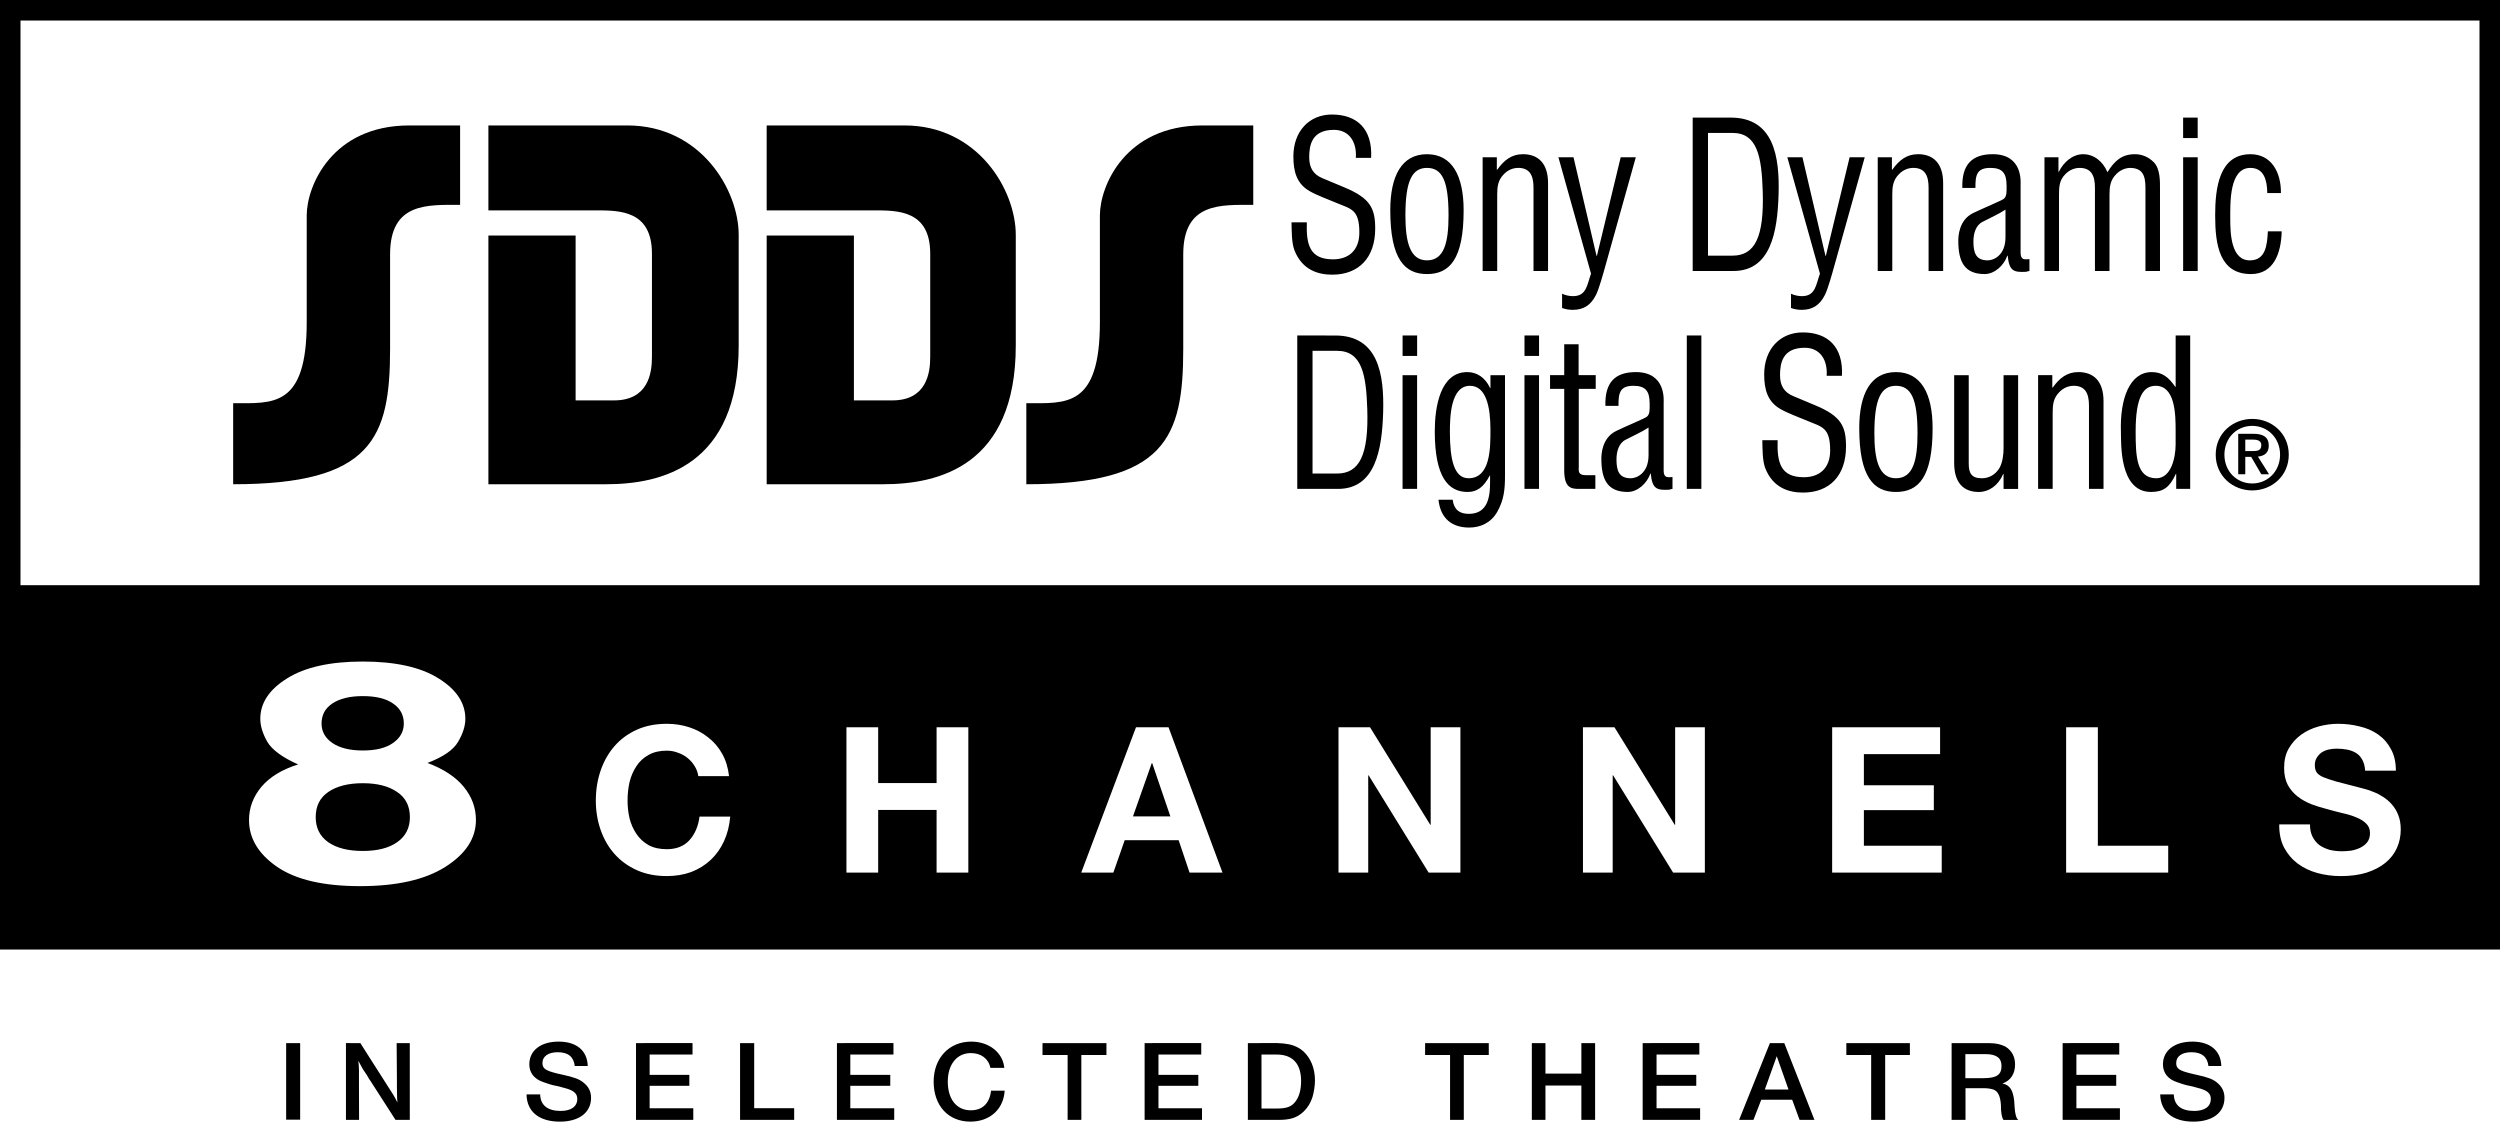 <?xml version="1.0" encoding="UTF-8" standalone="no"?>
<svg
   xmlns:dc="http://purl.org/dc/elements/1.1/"
   xmlns:cc="http://creativecommons.org/ns#"
   xmlns:rdf="http://www.w3.org/1999/02/22-rdf-syntax-ns#"
   xmlns:svg="http://www.w3.org/2000/svg"
   xmlns="http://www.w3.org/2000/svg"
   xmlns:sodipodi="http://sodipodi.sourceforge.net/DTD/sodipodi-0.dtd"
   xmlns:inkscape="http://www.inkscape.org/namespaces/inkscape"
   width="158.483mm"
   height="71.105mm"
   viewBox="0 0 158.483 71.105"
   version="1.1"
   id="svg3217"
   sodipodi:docname="SDDS_8_Channels_In_Selected_Theatres.svg"
   inkscape:version="1.0.2-2 (e86c870879, 2021-01-15)"
   inkscape:export-filename="C:\Users\tjdru\OneDrive\Pictures\Logos\Movies\sdds8channelsinselectedtheatreslogo.png"
   inkscape:export-xdpi="160.26935"
   inkscape:export-ydpi="160.26935">
  <defs
     id="defs3211" />
  <sodipodi:namedview
     id="base"
     pagecolor="#ffffff"
     bordercolor="#666666"
     borderopacity="1.0"
     inkscape:pageopacity="0.0"
     inkscape:pageshadow="2"
     inkscape:zoom="1"
     inkscape:cx="297.93107"
     inkscape:cy="143.8278"
     inkscape:document-units="mm"
     inkscape:current-layer="layer1"
     showgrid="false"
     inkscape:snap-global="true"
     inkscape:window-width="1366"
     inkscape:window-height="705"
     inkscape:window-x="-8"
     inkscape:window-y="-8"
     inkscape:window-maximized="1"
     inkscape:document-rotation="0" />
  <g
     inkscape:label="Layer 1"
     inkscape:groupmode="layer"
     id="layer1"
     style="display:inline;opacity:1"
     transform="translate(-28.96,-49.615)">
    <g
       id="g14375">
      <path
         sodipodi:nodetypes="ccccccccccccccccccccccccccccccccccccccccccccccccccccccccccccccccccccccccccccccccccccccccccccccccccccccccccccccccccccccccccccccccccccccccccccccccccccccccccccccccccccccccccccccccccccccccccccccccccccccccccccccccccccccccccccccccccccccccccccccccccccc"
         inkscape:connector-curvature="0"
         id="path3318"
         d="m 90.526,115.646 c -1.396,0 -2.379,1.043 -2.379,2.535 0,1.53 0.928,2.538 2.332,2.538 1.234,6.2e-4 2.106,-0.791 2.17,-1.965 h -0.862 c -0.097,0.825 -0.557,1.247 -1.291,1.247 -0.896,0 -1.453,-0.705 -1.453,-1.82 0,-1.095 0.582,-1.807 1.461,-1.807 0.645,0 1.114,0.343 1.243,0.935 h 0.879 c -0.089,-0.962 -0.96,-1.663 -2.098,-1.663 z m -26.162,8.5e-4 c -1.138,0 -1.848,0.576 -1.848,1.434 0,0.369 0.145,0.676 0.419,0.884 0.146,0.131 0.362,0.218 0.686,0.323 0.234,0.086 0.55,0.165 0.783,0.203 l 0.29,0.081 c 0.614,0.15 0.863,0.348 0.863,0.705 0,0.487 -0.395,0.764 -1.056,0.764 -0.822,0 -1.284,-0.362 -1.298,-1.048 h -0.864 c 0.016,1.088 0.791,1.727 2.114,1.727 1.218,0 1.977,-0.58 1.977,-1.51 0,-0.408 -0.168,-0.723 -0.486,-0.97 -0.265,-0.217 -0.571,-0.33 -1.315,-0.495 l -0.33,-0.073 c -0.735,-0.184 -0.952,-0.303 -0.952,-0.667 0,-0.421 0.363,-0.686 0.968,-0.686 0.67,0 1.01,0.292 1.081,0.872 l 0.824,8.7e-4 c -0.033,-0.97 -0.696,-1.546 -1.857,-1.546 z m 103.57,0 c -1.131,0 -1.857,0.576 -1.857,1.434 0,0.369 0.146,0.676 0.412,0.884 0.154,0.131 0.363,0.218 0.687,0.323 0.234,0.086 0.549,0.165 0.782,0.203 l 0.29,0.081 c 0.629,0.15 0.863,0.348 0.863,0.705 0,0.487 -0.387,0.764 -1.055,0.764 -0.833,0 -1.27,-0.362 -1.292,-1.048 h -0.863 c 0.024,1.088 0.791,1.727 2.099,1.727 1.235,0 1.977,-0.58 1.977,-1.51 0,-0.408 -0.17,-0.723 -0.478,-0.97 -0.264,-0.217 -0.564,-0.33 -1.314,-0.495 l -0.316,-0.073 c -0.749,-0.184 -0.953,-0.303 -0.953,-0.667 0,-0.421 0.357,-0.686 0.962,-0.686 0.653,0 1.017,0.292 1.081,0.872 l 0.817,8.7e-4 c -0.024,-0.97 -0.711,-1.546 -1.841,-1.546 z m -117.043,0.093 v 4.868 h 0.832 l -0.007,-2.254 v -0.451 -0.453 c -0.009,-0.237 -0.009,-0.324 -0.04,-0.588 0.129,0.225 0.16,0.303 0.275,0.508 0.04,0.073 0.13,0.191 0.258,0.384 0.114,0.211 0.195,0.335 0.235,0.382 l 1.59,2.473 h 0.904 l -8.96e-4,-4.867 h -0.833 l 0.017,2.235 v 0.483 l 0.007,0.461 c 0,0.297 0.009,0.349 0.026,0.587 -0.17,-0.363 -0.348,-0.634 -0.728,-1.22 l -1.622,-2.546 z m -3.791,8.5e-4 v 4.855 h 0.888 v -4.855 z m 22.179,0 v 4.868 h 3.631 v -0.739 H 70.142 V 118.446 h 2.517 v -0.693 h -2.517 v -1.288 h 2.72 v -0.725 z m 6.596,0 v 4.868 h 3.43 v -0.74 h -2.534 v -4.128 z m 6.141,0 v 4.868 h 3.631 v -0.739 H 82.864 V 118.446 h 2.533 v -0.693 h -2.533 v -1.288 h 2.735 v -0.725 z m 13.032,0 v 0.753 h 1.592 v 4.115 h 0.87 v -4.115 h 1.591 v -0.753 z m 6.473,0 v 4.868 h 3.638 v -0.739 h -2.76 V 118.446 h 2.526 v -0.693 h -2.526 v -1.288 h 2.712 v -0.725 z m 6.545,0 v 4.868 h 1.929 c 0.783,0 1.196,-0.139 1.622,-0.542 0.249,-0.249 0.42,-0.527 0.541,-0.889 0.088,-0.283 0.162,-0.719 0.162,-1.069 0,-0.785 -0.275,-1.418 -0.735,-1.846 -0.239,-0.216 -0.551,-0.37 -0.896,-0.442 -0.241,-0.048 -0.488,-0.074 -0.736,-0.08 z m 11.236,0 v 0.753 h 1.582 v 4.115 h 0.871 v -4.115 h 1.583 v -0.753 z m 6.766,0 v 4.868 h 0.863 v -2.177 h 2.277 v 2.177 h 0.871 v -4.868 h -0.871 v 1.932 h -2.277 v -1.932 z m 7.026,0 v 4.868 h 3.642 v -0.739 h -2.762 V 118.446 h 2.518 v -0.693 h -2.518 v -1.288 h 2.713 v -0.725 z m 8.066,0 -1.953,4.868 h 0.91 l 0.495,-1.279 h 1.959 l 0.47,1.279 h 0.943 l -1.913,-4.868 z m 4.845,0 v 0.753 h 1.574 v 4.115 h 0.888 v -4.115 h 1.567 l -9e-4,-0.753 z m 6.674,0 -8.8e-4,4.868 h 0.881 v -2.01 h 1.146 c 0.264,0 0.451,0.032 0.621,0.086 0.291,0.104 0.436,0.414 0.477,0.948 l 0.009,0.35 c 0.032,0.363 0.082,0.522 0.154,0.628 h 0.944 l -0.071,-0.066 c -0.057,-0.079 -0.14,-0.324 -0.163,-0.693 l -0.029,-0.442 c -0.075,-0.693 -0.277,-1.01 -0.744,-1.108 0.524,-0.184 0.798,-0.62 0.798,-1.207 0,-0.48 -0.193,-0.868 -0.603,-1.127 -0.284,-0.144 -0.573,-0.225 -1.065,-0.225 z m 7.038,0 v 4.868 h 3.631 v -0.739 h -2.759 V 118.446 h 2.525 v -0.693 h -2.525 v -1.288 h 2.718 v -0.725 z m -6.167,0.698 h 1.26 c 0.726,0 1.032,0.251 1.032,0.754 0,0.552 -0.306,0.771 -1.146,0.771 h -1.146 z m -44.621,0.027 H 109.89 c 1.017,0 1.551,0.582 1.551,1.683 0,0.535 -0.115,0.949 -0.325,1.253 -0.257,0.363 -0.556,0.487 -1.233,0.487 h -0.953 z m 32.665,0.105 0.745,2.113 h -1.501 z"
         style="clip-rule:evenodd;fill:#000000;fill-rule:evenodd;stroke:none;stroke-width:0.814" />
      <path
         id="path3670"
         style="display:inline;fill:#000000;stroke:none;stroke-width:0.214px;stroke-linecap:butt;stroke-linejoin:miter;stroke-opacity:1"
         d="m 54.902,57.568 c -4.884,0 -6.498,3.825 -6.498,5.704 v 6.768 c 0,5.437 -2.155,5.134 -4.663,5.134 v 5.139 c 8.809,0 9.948,-2.923 9.948,-8.587 v -5.99 c 0,-3.304 2.388,-3.133 4.439,-3.133 v -5.035 z m 5.019,0 v 5.383 h 6.785 c 1.536,0 3.583,-0.006 3.583,2.749 v 6.546 c 0,1.028 -0.235,2.752 -2.408,2.752 H 65.45 V 64.548 h -5.529 v 15.764 h 7.48 c 3.488,0 8.387,-1.158 8.387,-8.801 v -7.001 c 0,-2.855 -2.403,-6.943 -7.059,-6.943 z m 17.641,0 v 5.383 h 6.785 c 1.536,0 3.583,-0.006 3.583,2.749 v 6.546 c 0,1.028 -0.235,2.752 -2.408,2.752 h -2.43 V 64.548 h -5.529 v 15.764 h 7.403 c 3.488,0 8.388,-1.158 8.388,-8.801 v -7.001 c 0,-2.855 -2.403,-6.943 -7.059,-6.943 z m 27.622,0 c -4.884,0 -6.498,3.825 -6.498,5.704 v 6.768 c 0,5.437 -2.155,5.134 -4.664,5.134 v 5.139 c 8.809,0 9.948,-2.923 9.948,-8.587 v -5.99 c 0,-3.304 2.387,-3.133 4.438,-3.133 v -5.035 z"
         sodipodi:nodetypes="cccccccccccccccccccccccccccccccccccccccccccccccccc" />
      <path
         sodipodi:nodetypes="cccccccccccccccccccccccccccccccccccccccccccccccccccccccccccccccccccccccccccccccccccccccccccccccccccccccccccccccccccccccccccccccccccccccccccccccccccccccccccccccccccccccccccccccccccccccccccccccccccccccccccccccccccccccccccccccccccccccccccccccccccccccccccccccccccccccccccccccccccccccccccccccccccccccccccccccccccccccccccccccccccccccccccccccccccccccccccccc"
         inkscape:connector-curvature="0"
         id="path3526"
         d="m 113.393,56.875 c -1.425,0 -2.442,1.05 -2.442,2.657 0,0.96 0.211,1.738 1.04,2.205 0.467,0.272 1.238,0.544 1.717,0.751 0.888,0.376 1.425,0.389 1.425,1.868 0,1.141 -0.689,1.699 -1.671,1.699 -1.46,0 -1.706,-0.908 -1.659,-2.347 h -0.97 c 0.012,0.519 9e-5,1.296 0.187,1.776 0.502,1.271 1.531,1.543 2.395,1.543 1.682,0 2.723,-1.076 2.723,-2.918 0,-1.284 -0.304,-1.932 -1.963,-2.619 l -1.391,-0.583 c -0.561,-0.233 -0.829,-0.649 -0.829,-1.323 0,-0.752 0.151,-1.737 1.565,-1.737 0.97,0 1.46,0.766 1.39,1.777 h 0.97 c 0.094,-1.828 -0.888,-2.749 -2.489,-2.749 z m 22.872,0.194 v 9.725 h 2.582 c 2.372,0 2.793,-2.49 2.863,-4.862 0.07,-2.399 -0.304,-4.862 -3.038,-4.862 z m 31.09,0 v 1.297 h 0.923 v -1.297 z m -30.12,0.973 h 1.554 c 1.566,0 1.846,1.479 1.916,3.696 0.093,2.904 -0.491,4.083 -1.916,4.083 h -1.554 z m 18.052,1.348 c -1.309,0 -1.974,0.648 -1.928,2.14 h 0.83 c -0.012,-0.843 0.105,-1.271 0.946,-1.271 0.748,0 1.029,0.311 1.029,1.128 0,0.376 0.023,0.662 -0.175,0.83 -0.117,0.104 -1.425,0.648 -1.951,0.907 -0.9,0.441 -0.935,1.479 -0.935,1.751 0,1.31 0.374,2.114 1.671,2.114 0.619,0 1.216,-0.532 1.438,-1.168 h 0.023 c 0.093,0.985 0.385,1.064 1.168,1.025 0.07,-0.026 0.14,-0.039 0.21,-0.052 v -0.752 c -0.129,0.013 -0.269,0.026 -0.397,-0.013 -0.187,-0.104 -0.164,-0.363 -0.164,-0.545 V 61.348 c 0,-0.169 0.164,-1.958 -1.764,-1.958 z m -35.868,9.19e-4 c -1.601,0 -2.325,1.374 -2.325,3.552 0,3.112 0.923,4.046 2.325,4.046 1.425,0 2.325,-0.921 2.325,-4.046 0,-2.178 -0.724,-3.552 -2.325,-3.552 z m 6.077,0 c -0.701,0 -1.18,0.363 -1.624,0.985 h -0.024 l 9e-4,-0.792 h -0.9 v 7.209 h 0.923 v -4.823 c 0,-0.519 0.046,-0.934 0.42,-1.31 0.245,-0.259 0.573,-0.402 0.912,-0.402 0.748,0 0.97,0.506 0.97,1.258 v 5.277 h 0.922 v -5.563 c 0,-1.271 -0.631,-1.841 -1.6,-1.841 z m 25.046,0 c -0.701,0 -1.181,0.363 -1.625,0.985 h -0.023 v -0.792 h -0.899 v 7.209 h 0.922 v -4.823 c 0,-0.519 0.047,-0.934 0.421,-1.31 0.245,-0.259 0.573,-0.402 0.912,-0.402 0.748,0 0.969,0.506 0.969,1.258 v 5.277 h 0.923 v -5.563 c 0,-1.271 -0.631,-1.841 -1.6,-1.841 z m 10.476,0 c -0.678,0 -1.239,0.505 -1.543,1.115 h -0.023 v -0.921 h -0.887 v 7.209 h 0.922 v -4.823 c 0,-0.519 0.024,-0.934 0.397,-1.31 0.245,-0.259 0.573,-0.402 0.912,-0.402 0.748,0 0.969,0.506 0.969,1.258 v 5.277 h 0.923 v -4.823 c 0,-0.519 0.047,-0.934 0.421,-1.31 0.234,-0.246 0.549,-0.389 0.864,-0.402 0.795,0 0.994,0.454 0.994,1.258 v 5.277 h 0.922 v -5.213 c 0,-0.454 0.024,-1.258 -0.397,-1.685 -0.339,-0.337 -0.748,-0.505 -1.192,-0.505 -0.818,0 -1.285,0.402 -1.741,1.141 -0.292,-0.687 -0.853,-1.141 -1.542,-1.141 z m 10.611,0 c -1.986,0 -2.243,2.126 -2.243,3.89 0,1.867 0.28,3.708 2.267,3.708 1.449,0 1.916,-1.323 1.951,-2.71 h -0.877 c -0.046,0.882 -0.14,1.842 -1.145,1.842 -1.18,0 -1.239,-1.673 -1.239,-2.62 0,-1.024 -0.07,-3.242 1.274,-3.242 0.876,0 1.063,0.805 1.074,1.596 h 0.865 c 0.012,-1.336 -0.619,-2.464 -1.928,-2.464 z m -43.877,0.194 2.068,7.378 c -0.257,0.713 -0.28,1.426 -1.145,1.426 -0.222,0 -0.479,-0.052 -0.69,-0.155 v 0.907 c 0.222,0.078 0.444,0.117 0.666,0.117 0.678,0 1.145,-0.273 1.484,-0.947 0.187,-0.363 0.479,-1.413 0.596,-1.841 l 1.928,-6.885 h -0.958 l -1.508,6.25 h -0.023 l -1.46,-6.25 z m 14.512,0 2.068,7.378 c -0.257,0.713 -0.28,1.426 -1.145,1.426 -0.222,0 -0.479,-0.052 -0.69,-0.155 v 0.907 c 0.222,0.078 0.444,0.117 0.666,0.117 0.678,0 1.145,-0.273 1.484,-0.947 0.187,-0.363 0.479,-1.413 0.596,-1.841 l 1.928,-6.885 h -0.958 l -1.507,6.25 h -0.023 l -1.46,-6.25 z m 25.092,0 v 7.209 h 0.923 v -7.209 z m -47.936,0.674 c 0.97,0 1.367,0.83 1.367,3.008 0,1.699 -0.268,2.853 -1.367,2.853 -1.075,0 -1.367,-1.154 -1.367,-2.853 0,-2.178 0.42,-3.008 1.367,-3.008 z m 36.674,2.646 v 1.75 c 0,1.167 -0.772,1.466 -1.122,1.466 -0.748,0 -0.911,-0.467 -0.911,-1.193 0,-0.493 0.14,-1.024 0.572,-1.245 0.491,-0.259 1.005,-0.48 1.461,-0.778 z m -12.855,7.783 c -1.425,0 -2.442,1.05 -2.442,2.658 0,0.96 0.211,1.737 1.04,2.204 0.467,0.272 1.238,0.545 1.717,0.752 0.888,0.376 1.425,0.389 1.425,1.868 0,1.141 -0.689,1.698 -1.671,1.698 -1.46,0 -1.706,-0.908 -1.659,-2.347 h -0.97 c 0.012,0.519 9e-5,1.297 0.187,1.777 0.502,1.271 1.531,1.543 2.395,1.543 1.682,0 2.723,-1.076 2.723,-2.918 0,-1.284 -0.304,-1.932 -1.963,-2.619 l -1.39,-0.583 c -0.561,-0.233 -0.83,-0.649 -0.83,-1.323 0,-0.752 0.151,-1.737 1.565,-1.737 0.97,0 1.461,0.765 1.391,1.776 h 0.969 c 0.094,-1.828 -0.888,-2.749 -2.489,-2.749 z m -32.042,0.195 v 9.725 h 2.582 c 2.372,0 2.793,-2.49 2.863,-4.862 0.07,-2.399 -0.304,-4.862 -3.038,-4.862 z m 6.677,0 v 1.297 h 0.922 v -1.297 z m 7.728,0 v 1.297 h 0.923 v -1.297 z m 10.289,0 v 9.725 h 0.923 v -9.725 z m 30.99,0 v 3.255 h -0.023 c -0.432,-0.622 -0.83,-0.934 -1.496,-0.934 -1.39,0 -2.021,1.673 -1.951,3.786 0.023,0.635 -0.14,3.812 1.904,3.812 0.783,0 1.181,-0.286 1.578,-1.142 h 0.023 v 0.947 h 0.887 v -9.725 z M 128.121,71.439 v 1.958 h -0.899 v 0.869 h 0.899 v 5.16 c 0,1.089 0.409,1.193 0.958,1.18 h 1.016 V 79.738 h -0.619 c -0.514,0 -0.432,-0.311 -0.432,-0.557 v -4.915 h 1.074 V 73.397 H 129.033 V 71.439 Z m -15.955,0.416 h 1.554 c 1.566,0 1.846,1.478 1.916,3.695 0.093,2.904 -0.491,4.084 -1.916,4.084 h -1.554 z m 9.805,1.348 c -1.718,0 -2.056,2.231 -2.056,3.748 0,2.904 0.853,3.851 2.08,3.851 0.596,0 1.016,-0.298 1.402,-1.037 h 0.024 c -0.012,0.791 0.141,2.424 -1.355,2.424 -0.561,0 -0.935,-0.246 -1.017,-0.894 h -0.899 c 0.129,1.232 0.9,1.763 1.939,1.763 0.713,0 1.379,-0.285 1.787,-0.998 0.432,-0.765 0.491,-1.439 0.491,-2.321 v -6.341 h -0.923 V 74.214 h -0.023 c -0.315,-0.687 -0.853,-1.011 -1.448,-1.011 z m 10.689,0 c -1.309,0 -1.974,0.648 -1.928,2.14 h 0.83 c -0.012,-0.843 0.105,-1.271 0.946,-1.271 0.748,0 1.029,0.311 1.029,1.128 0,0.376 0.023,0.662 -0.175,0.83 -0.117,0.104 -1.425,0.648 -1.951,0.907 -0.9,0.441 -0.935,1.479 -0.935,1.751 0,1.31 0.375,2.114 1.671,2.114 0.619,0 1.215,-0.532 1.437,-1.168 h 0.023 c 0.093,0.985 0.386,1.064 1.169,1.025 0.07,-0.026 0.139,-0.039 0.209,-0.052 v -0.752 c -0.129,0.013 -0.269,0.026 -0.397,-0.014 -0.187,-0.104 -0.163,-0.362 -0.163,-0.544 v -4.136 c 0,-0.169 0.163,-1.958 -1.765,-1.958 z m 16.489,0 c -1.601,0 -2.325,1.375 -2.325,3.553 0,3.112 0.923,4.046 2.325,4.046 1.425,0 2.325,-0.921 2.325,-4.046 0,-2.178 -0.724,-3.553 -2.325,-3.553 z m 11.56,0 c -0.701,0 -1.18,0.363 -1.624,0.985 h -0.023 v -0.791 h -0.9 v 7.209 h 0.923 v -4.824 c 0,-0.519 0.047,-0.933 0.421,-1.309 0.245,-0.259 0.572,-0.402 0.911,-0.402 0.748,0 0.97,0.506 0.97,1.258 v 5.277 h 0.922 v -5.563 c 0,-1.271 -0.631,-1.842 -1.6,-1.842 z m -42.836,0.195 v 7.209 h 0.922 v -7.209 z m 7.728,0 v 7.209 h 0.923 v -7.209 z m 27.24,0 v 5.563 c 0,1.271 0.597,1.842 1.566,1.842 0.631,0 1.227,-0.403 1.542,-1.142 h 0.023 v 0.947 h 0.923 v -7.209 h -0.923 v 4.629 c 0,0.415 -0.059,0.908 -0.269,1.271 -0.257,0.415 -0.666,0.635 -1.11,0.635 -0.654,0 -0.829,-0.325 -0.829,-0.934 v -5.601 z m -30.694,0.674 c 1.028,0 1.297,1.349 1.297,2.775 0,1.154 0.012,3.086 -1.39,3.086 -0.911,0 -1.181,-1.168 -1.181,-2.931 0,-0.972 0.047,-2.93 1.274,-2.93 z m 27.002,0 c 0.97,0 1.368,0.83 1.368,3.008 0,1.699 -0.269,2.853 -1.368,2.853 -1.075,0 -1.367,-1.154 -1.367,-2.853 0,-2.178 0.42,-3.008 1.367,-3.008 z m 16.469,0 c 1.238,0 1.262,1.828 1.262,2.814 v 0.895 c 0,0.817 -0.269,2.153 -1.227,2.153 -1.262,0 -1.308,-1.414 -1.308,-2.97 0,-2.217 0.502,-2.892 1.273,-2.892 z m -32.151,2.646 v 1.75 c 0,1.167 -0.772,1.466 -1.122,1.466 -0.748,0 -0.911,-0.468 -0.911,-1.194 0,-0.493 0.141,-1.024 0.573,-1.245 0.491,-0.259 1.005,-0.479 1.46,-0.777 z"
         style="font-style:normal;font-variant:normal;font-weight:500;font-stretch:condensed;font-size:7.081px;line-height:1;font-family:Helvetica;-inkscape-font-specification:'Helvetica Medium Condensed';text-align:start;letter-spacing:-0.148px;word-spacing:0px;text-anchor:start;fill:#000000;fill-opacity:1;stroke:none;stroke-width:0.923" />
      <path
         sodipodi:nodetypes="ccccccccccccccccccccccccccc"
         d="m 171.737,80.705 c 1.231,0 2.316,-0.913 2.316,-2.267 0,-1.354 -1.084,-2.267 -2.316,-2.267 -1.231,0 -2.316,0.913 -2.316,2.267 0,1.354 1.084,2.267 2.316,2.267 z m -1.764,-2.267 c 0,-1.06 0.778,-1.826 1.764,-1.826 0.974,0 1.764,0.766 1.764,1.826 0,1.06 -0.79,1.826 -1.764,1.826 -0.986,0 -1.764,-0.766 -1.764,-1.826 z m 1.323,0.141 h 0.374 l 0.643,1.103 h 0.49 l -0.705,-1.121 c 0.398,-0.043 0.686,-0.227 0.686,-0.692 0,-0.539 -0.343,-0.754 -0.968,-0.754 h -0.968 v 2.567 h 0.447 z m 0,-0.368 v -0.729 h 0.478 c 0.251,0 0.539,0.049 0.539,0.349 0,0.343 -0.245,0.38 -0.545,0.38 z"
         style="font-style:normal;font-variant:normal;font-weight:bold;font-stretch:normal;font-size:3.528px;line-height:1;font-family:'Helvetica Ultra Compressed';-inkscape-font-specification:'Helvetica Ultra Compressed Bold';text-align:start;letter-spacing:0px;word-spacing:0px;text-anchor:start;fill:#000000;fill-opacity:1;stroke:none;stroke-width:0.46"
         id="path3601"
         inkscape:connector-curvature="0" />
      <path
         sodipodi:nodetypes="ccccccccccccccccccccccccccccccccccccccccccccccccccccccccccccccccccccccccccccccccccccccccccccccccccccccccccccccccccccccccccccccccccccccccccccccccccccccccccccccccccccccccccccccccccccccccccccccccccccccccccccc"
         inkscape:connector-curvature="0"
         id="rect3643"
         d="M 28.96,49.615 V 109.81 H 187.443 V 49.615 Z m 1.3,1.3 H 186.143 V 86.713 H 30.259 Z m 21.699,40.637 c 2.067,0 3.666,0.356 4.8,1.067 1.133,0.705 1.701,1.558 1.701,2.561 0,0.451 -0.153,0.937 -0.458,1.457 -0.295,0.514 -0.943,0.962 -1.943,1.343 1.019,0.381 1.786,0.886 2.3,1.514 0.514,0.629 0.772,1.33 0.772,2.105 0,1.162 -0.648,2.153 -1.943,2.972 -1.286,0.813 -3.086,1.219 -5.4,1.219 -2.314,0 -4.066,-0.406 -5.256,-1.219 -1.19,-0.819 -1.786,-1.81 -1.786,-2.972 0,-0.775 0.261,-1.476 0.785,-2.105 0.533,-0.629 1.31,-1.101 2.329,-1.419 -1,-0.444 -1.653,-0.924 -1.957,-1.438 -0.295,-0.521 -0.442,-1.007 -0.442,-1.457 0,-1.003 0.567,-1.857 1.7,-2.561 1.133,-0.711 2.733,-1.067 4.8,-1.067 z m 0,2.191 c -0.819,0 -1.462,0.156 -1.929,0.467 -0.457,0.305 -0.686,0.73 -0.686,1.276 0,0.502 0.229,0.911 0.686,1.229 0.467,0.317 1.11,0.476 1.929,0.476 0.829,0 1.467,-0.158 1.914,-0.476 0.457,-0.317 0.686,-0.727 0.686,-1.229 0,-0.546 -0.229,-0.971 -0.686,-1.276 -0.448,-0.311 -1.086,-0.467 -1.914,-0.467 z m 19.271,1.756 c 0.504,0 0.978,0.074 1.422,0.22 0.453,0.146 0.854,0.361 1.204,0.645 0.359,0.275 0.653,0.619 0.884,1.032 0.231,0.413 0.376,0.886 0.436,1.42 h -1.948 c -0.034,-0.232 -0.111,-0.443 -0.231,-0.633 -0.12,-0.198 -0.269,-0.37 -0.449,-0.516 -0.179,-0.146 -0.384,-0.258 -0.615,-0.336 -0.222,-0.086 -0.457,-0.129 -0.705,-0.129 -0.453,0 -0.837,0.09 -1.153,0.271 -0.316,0.172 -0.573,0.409 -0.769,0.71 -0.196,0.293 -0.342,0.628 -0.436,1.007 -0.085,0.379 -0.127,0.77 -0.127,1.174 0,0.387 0.042,0.766 0.127,1.136 0.094,0.361 0.24,0.688 0.436,0.981 0.196,0.293 0.453,0.528 0.769,0.709 0.316,0.172 0.7,0.258 1.153,0.258 0.615,0 1.093,-0.19 1.435,-0.568 0.35,-0.387 0.564,-0.886 0.641,-1.497 h 1.948 c -0.051,0.576 -0.183,1.097 -0.397,1.562 -0.214,0.465 -0.496,0.86 -0.846,1.187 -0.35,0.327 -0.761,0.581 -1.23,0.762 -0.47,0.172 -0.986,0.258 -1.55,0.258 -0.709,0 -1.341,-0.125 -1.896,-0.374 -0.555,-0.249 -1.025,-0.589 -1.41,-1.02 -0.384,-0.43 -0.679,-0.938 -0.884,-1.523 -0.205,-0.585 -0.308,-1.209 -0.308,-1.871 0,-0.68 0.103,-1.316 0.308,-1.91 0.205,-0.594 0.5,-1.109 0.884,-1.548 0.384,-0.439 0.855,-0.783 1.41,-1.033 0.555,-0.249 1.187,-0.374 1.896,-0.374 z m 105.947,0 c 0.478,0 0.936,0.056 1.371,0.168 0.444,0.103 0.837,0.275 1.178,0.516 0.342,0.241 0.611,0.551 0.808,0.93 0.205,0.37 0.308,0.822 0.308,1.355 h -1.948 c -0.017,-0.275 -0.077,-0.504 -0.179,-0.685 -0.094,-0.181 -0.222,-0.322 -0.384,-0.425 -0.162,-0.103 -0.35,-0.177 -0.564,-0.22 -0.214,-0.043 -0.44,-0.064 -0.679,-0.064 -0.162,0 -0.325,0.017 -0.487,0.051 -0.162,0.034 -0.311,0.094 -0.448,0.18 -0.128,0.086 -0.235,0.198 -0.32,0.336 -0.085,0.129 -0.128,0.288 -0.128,0.477 0,0.181 0.034,0.327 0.102,0.439 0.068,0.112 0.201,0.215 0.398,0.31 0.205,0.086 0.483,0.181 0.833,0.285 0.359,0.095 0.824,0.215 1.396,0.361 0.111,0.026 0.257,0.065 0.436,0.117 0.179,0.043 0.367,0.107 0.564,0.193 0.205,0.077 0.406,0.181 0.602,0.311 0.205,0.129 0.389,0.288 0.551,0.477 0.171,0.189 0.308,0.417 0.41,0.684 0.103,0.258 0.154,0.559 0.154,0.903 0,0.422 -0.082,0.813 -0.244,1.175 -0.162,0.361 -0.406,0.675 -0.731,0.941 -0.316,0.258 -0.713,0.465 -1.192,0.62 -0.47,0.146 -1.016,0.219 -1.64,0.219 -0.504,0 -0.995,-0.065 -1.474,-0.194 -0.47,-0.129 -0.884,-0.327 -1.243,-0.593 -0.359,-0.267 -0.649,-0.607 -0.871,-1.02 -0.214,-0.413 -0.316,-0.903 -0.308,-1.471 h 1.948 c 0,0.31 0.056,0.572 0.167,0.787 0.111,0.215 0.256,0.391 0.435,0.529 0.188,0.129 0.402,0.228 0.641,0.297 0.248,0.06 0.508,0.091 0.782,0.091 0.179,0 0.372,-0.013 0.577,-0.039 0.205,-0.034 0.397,-0.095 0.576,-0.181 0.179,-0.086 0.329,-0.202 0.449,-0.348 0.12,-0.155 0.179,-0.348 0.179,-0.581 0,-0.249 -0.081,-0.452 -0.243,-0.607 -0.154,-0.155 -0.359,-0.284 -0.616,-0.387 -0.256,-0.112 -0.547,-0.202 -0.871,-0.271 -0.325,-0.077 -0.653,-0.164 -0.986,-0.258 -0.342,-0.086 -0.675,-0.189 -1,-0.31 -0.325,-0.129 -0.615,-0.292 -0.871,-0.49 -0.256,-0.198 -0.465,-0.443 -0.627,-0.736 -0.154,-0.293 -0.231,-0.654 -0.231,-1.084 0,-0.473 0.098,-0.882 0.294,-1.226 0.205,-0.353 0.47,-0.645 0.794,-0.878 0.325,-0.232 0.692,-0.404 1.102,-0.516 0.41,-0.112 0.82,-0.168 1.23,-0.168 z m -94.559,0.22 h 2.012 v 3.536 h 3.703 v -3.536 h 2.012 v 9.214 h -2.012 v -3.975 h -3.703 v 3.975 h -2.012 z m 18.356,0 h 2.063 l 3.421,9.214 h -2.088 l -0.692,-2.053 h -3.421 l -0.718,2.053 h -2.037 z m 12.837,0 h 1.999 l 3.819,6.182 h 0.026 v -6.182 h 1.884 v 9.214 H 119.527 l -3.806,-6.169 h -0.025 v 6.169 h -1.884 z m 15.497,0 h 1.999 l 3.819,6.182 h 0.026 v -6.182 h 1.884 v 9.214 h -2.012 l -3.805,-6.169 h -0.026 v 6.169 h -1.884 z m 15.798,0 h 6.842 v 1.703 h -4.831 v 1.974 h 4.434 v 1.574 h -4.434 v 2.259 h 4.934 v 1.703 h -6.946 z m 14.832,0 h 2.011 v 7.511 h 4.46 v 1.703 h -6.471 z m -57.964,2.271 -1.192,3.381 h 2.371 l -1.153,-3.381 z m -50.016,1.275 c -0.914,0 -1.642,0.185 -2.185,0.553 -0.533,0.362 -0.8,0.895 -0.8,1.599 0,0.679 0.261,1.207 0.785,1.581 0.533,0.375 1.266,0.562 2.2,0.562 0.933,0 1.662,-0.187 2.186,-0.562 0.533,-0.375 0.8,-0.902 0.8,-1.581 0,-0.705 -0.271,-1.237 -0.814,-1.599 -0.533,-0.368 -1.258,-0.553 -2.172,-0.553 z"
         style="vector-effect:none;fill:#000000;fill-opacity:1;fill-rule:nonzero;stroke:none;stroke-width:3.477;stroke-linecap:butt;stroke-linejoin:round;stroke-miterlimit:4;stroke-dasharray:none;stroke-dashoffset:0;stroke-opacity:1;paint-order:markers stroke fill" />
    </g>
  </g>
</svg>
